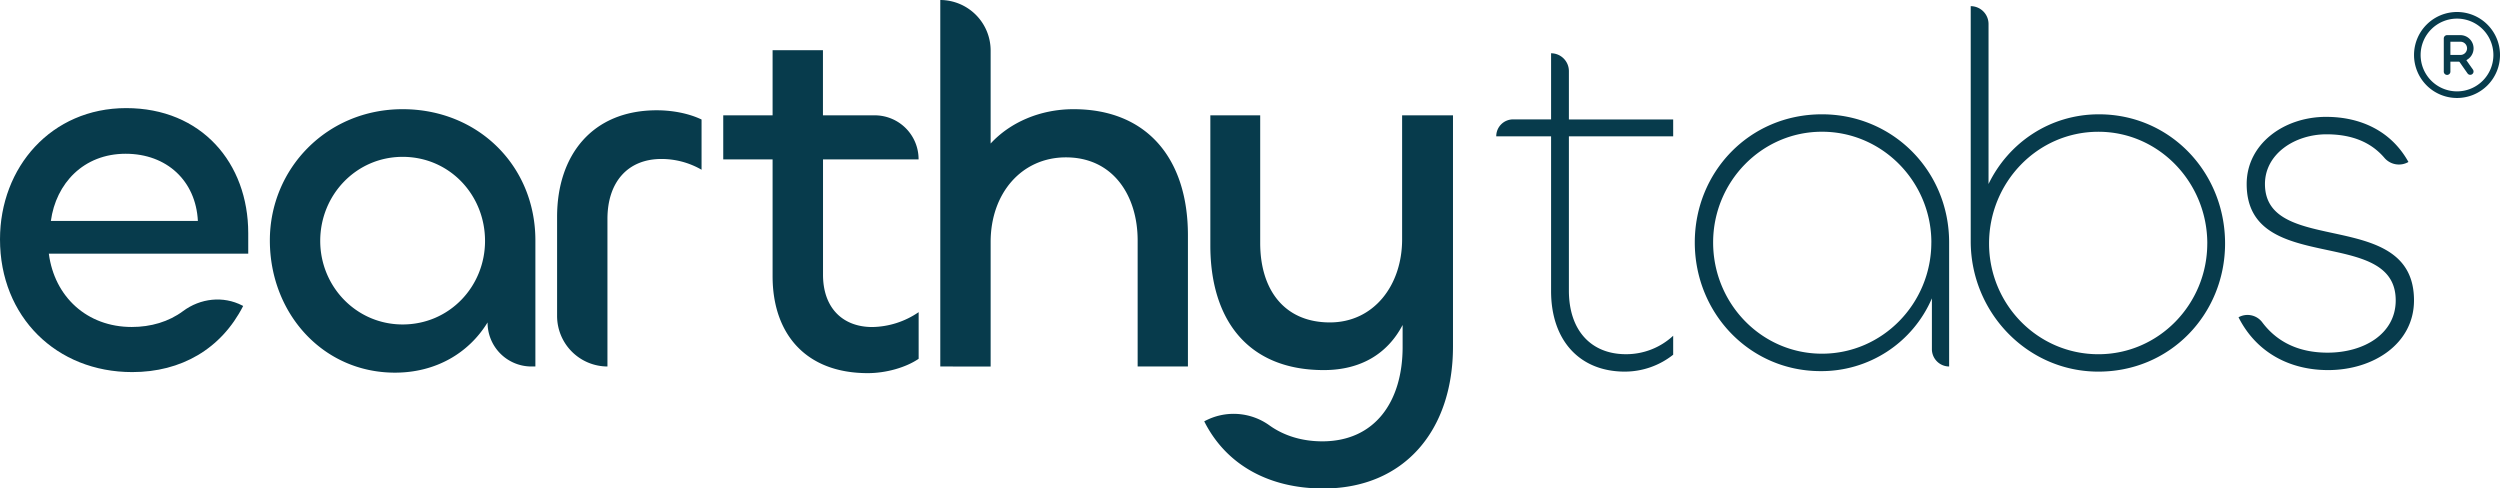 <svg xmlns="http://www.w3.org/2000/svg" viewBox="0 0 1595.66 311.79"><g id="Layer_2" data-name="Layer 2"><g id="Layer_1-2" data-name="Layer 1"><path d="M0,152.78C0,106.66,32.79,69,80.52,69c48.05,0,77.92,35,77.92,79.83v13.08H31.17c3.57,27.49,24.35,46.79,52.92,46.79,12.18,0,23.59-3.32,32.74-10.13,11.06-8.22,25.61-9.88,37.84-3.56l.53.28c-14,27.48-39.61,42.2-70.78,42.2C36,237.52,0,202.19,0,152.78ZM126.3,141c-1.3-25.52-19.8-42.86-46.1-42.86-26.95,0-44.48,19-47.73,42.86Z" fill="#073b4c"/><path d="M172.24,153.44c0-45.8,36.37-83.75,84.74-83.75,48,0,84.74,36,84.74,83.75v80.48h-2.59a28,28,0,0,1-27.93-28.13h0c-12,19.62-33.11,32.06-59.09,32.06C206,237.85,172.24,199.9,172.24,153.44Zm137.34.33c0-29.45-22.73-53.66-52.6-53.66-29.54,0-52.59,24.21-52.59,53.66,0,29.11,23.05,53.32,52.59,53.32C286.85,207.09,309.58,182.88,309.58,153.77Z" fill="#073b4c"/><path d="M387.71,233.92a32.27,32.27,0,0,1-32.14-32.39V138.39c0-38.93,22.08-68,63.64-68,10.06,0,20.45,2,28.57,5.89v32.06a51.12,51.12,0,0,0-25.65-6.87c-21.43,0-34.42,14.72-34.42,38.28v94.22Z" fill="#073b4c"/><path d="M493.12,176.34V101.75h-31.5V73.61h31.5V32.06h32.14V73.61h33.12a28,28,0,0,1,27.92,28.14h-61v73.61c0,20.94,12.34,33.37,31.49,33.37a53.86,53.86,0,0,0,29.55-9.49V229c-8.12,5.56-20.78,9.16-32.47,9.16C514.22,238.17,493.12,213,493.12,176.34Z" fill="#073b4c"/><path d="M600.15,233.92V0h0a32.27,32.27,0,0,1,32.14,32.39V91.61c12.34-13.42,31.49-21.92,52.92-21.92,46.75,0,73,31.4,73,80.48v83.75H726.12V153.44c0-28.46-15.58-53-45.78-53-28.25,0-48.05,22.9-48.05,54v79.5Z" fill="#073b4c"/><path d="M768.62,268.93h0a39.14,39.14,0,0,1,41.75,2.67c9.15,6.52,20.68,10.09,33.58,10.09,33.76,0,51.29-25.52,51.29-60.2V207.42c-9.41,18-26.29,28.79-50.32,28.79-48.7,0-72.4-32.39-72.4-79.5V73.61h31.82v81.46c0,30.1,15.58,50.72,44.48,50.72,27.92,0,46.1-23.56,46.1-53V73.61h32.47V221.16c0,53.66-31.17,90.63-82.8,90.63C810.83,311.79,782.91,297.39,768.62,268.93Z" fill="#073b4c"/><path d="M990,185.83V87H955a10.76,10.76,0,0,1,10.71-10.8H990V34h0a11.41,11.41,0,0,1,11.37,11.45V76.23h66.56V87h-66.56V185.5c0,25.52,14.28,40.57,36.36,40.57a44,44,0,0,0,30.2-11.78V226.4a49.77,49.77,0,0,1-30.85,10.79C1008.2,237.19,990,217.24,990,185.83Z" fill="#073b4c"/><path d="M1081.72,154.75c0-44.82,34.74-81.79,81.17-81.79,45.13,0,81.17,36,81.17,81.79v79.17h0a11.08,11.08,0,0,1-11-11.12V190.41a76.71,76.71,0,0,1-71.1,46.46C1116.79,236.87,1081.72,199.9,1081.72,154.75Zm151,0c0-38.61-31.17-70.67-69.81-70.67s-69.48,32.06-69.48,70.67c0,38.93,30.84,71,69.48,71S1232.7,193.68,1232.7,154.75Z" fill="#073b4c"/><path d="M1257.84,154V3.93h0a11.41,11.41,0,0,1,11.37,11.45V117.45c12.66-26.17,39-44.49,70.45-44.49,45.46,0,80.52,37,80.52,82.44,0,45.24-35.39,82.48-82.13,81.78C1293.36,236.52,1257.84,199,1257.84,154Zm151,1.42c0-38.93-30.85-71.32-69.48-71.32-39,0-69.81,32.39-69.81,71.32,0,38.61,30.84,70.67,69.81,70.67C1378,226.07,1408.82,194,1408.82,155.4Z" fill="#073b4c"/><path d="M1428.77,202.51h0a11.76,11.76,0,0,1,15.23,3.33c10.21,13.53,24.77,19.25,41.59,19.25,23.38,0,43.51-12.11,43.51-33.37,0-48.1-95.13-15.05-95.13-74.27,0-25.52,23.7-42.86,50.65-42.86,22.73,0,41.88,9.49,52.6,28.79h0a12.16,12.16,0,0,1-15.3-2.6c-9.44-11.07-22.55-15.06-37-15.06-20.13,0-39.28,12.43-39.28,31.73,0,46.79,95.13,14.4,95.13,74.27,0,27.48-25.65,44.49-54.87,44.49C1461.57,236.21,1440.14,225.09,1428.77,202.51Z" fill="#073b4c"/><path d="M1568.24,7.66a27.44,27.44,0,1,1-27.45,27.41A27.44,27.44,0,0,1,1568.24,7.66Zm23.2,27.43a23.22,23.22,0,1,0-23.25,23.23A23.22,23.22,0,0,0,1591.44,35.09Z" fill="#073b4c"/><path d="M1574.19,38.41c1.38,2,2.72,3.91,4.07,5.83a2.22,2.22,0,0,1,.46,1.85,2.1,2.1,0,0,1-3.81.72c-1.15-1.63-2.29-3.27-3.44-4.91-.51-.74-1-1.49-1.55-2.22a.88.88,0,0,0-.56-.34c-1.76,0-3.51,0-5.36,0V41c0,1.49,0,3,0,4.49a2.12,2.12,0,1,1-4.22,0V24.69a2.12,2.12,0,0,1,2.28-2.26c2.74,0,5.49,0,8.24,0a8.43,8.43,0,0,1,4.36,15.68ZM1564,35.07l.33,0c2,0,4,0,5.93,0a4.22,4.22,0,1,0-.09-8.43c-1.86,0-3.73,0-5.6,0l-.57,0Z" fill="#073b4c"/></g></g></svg>